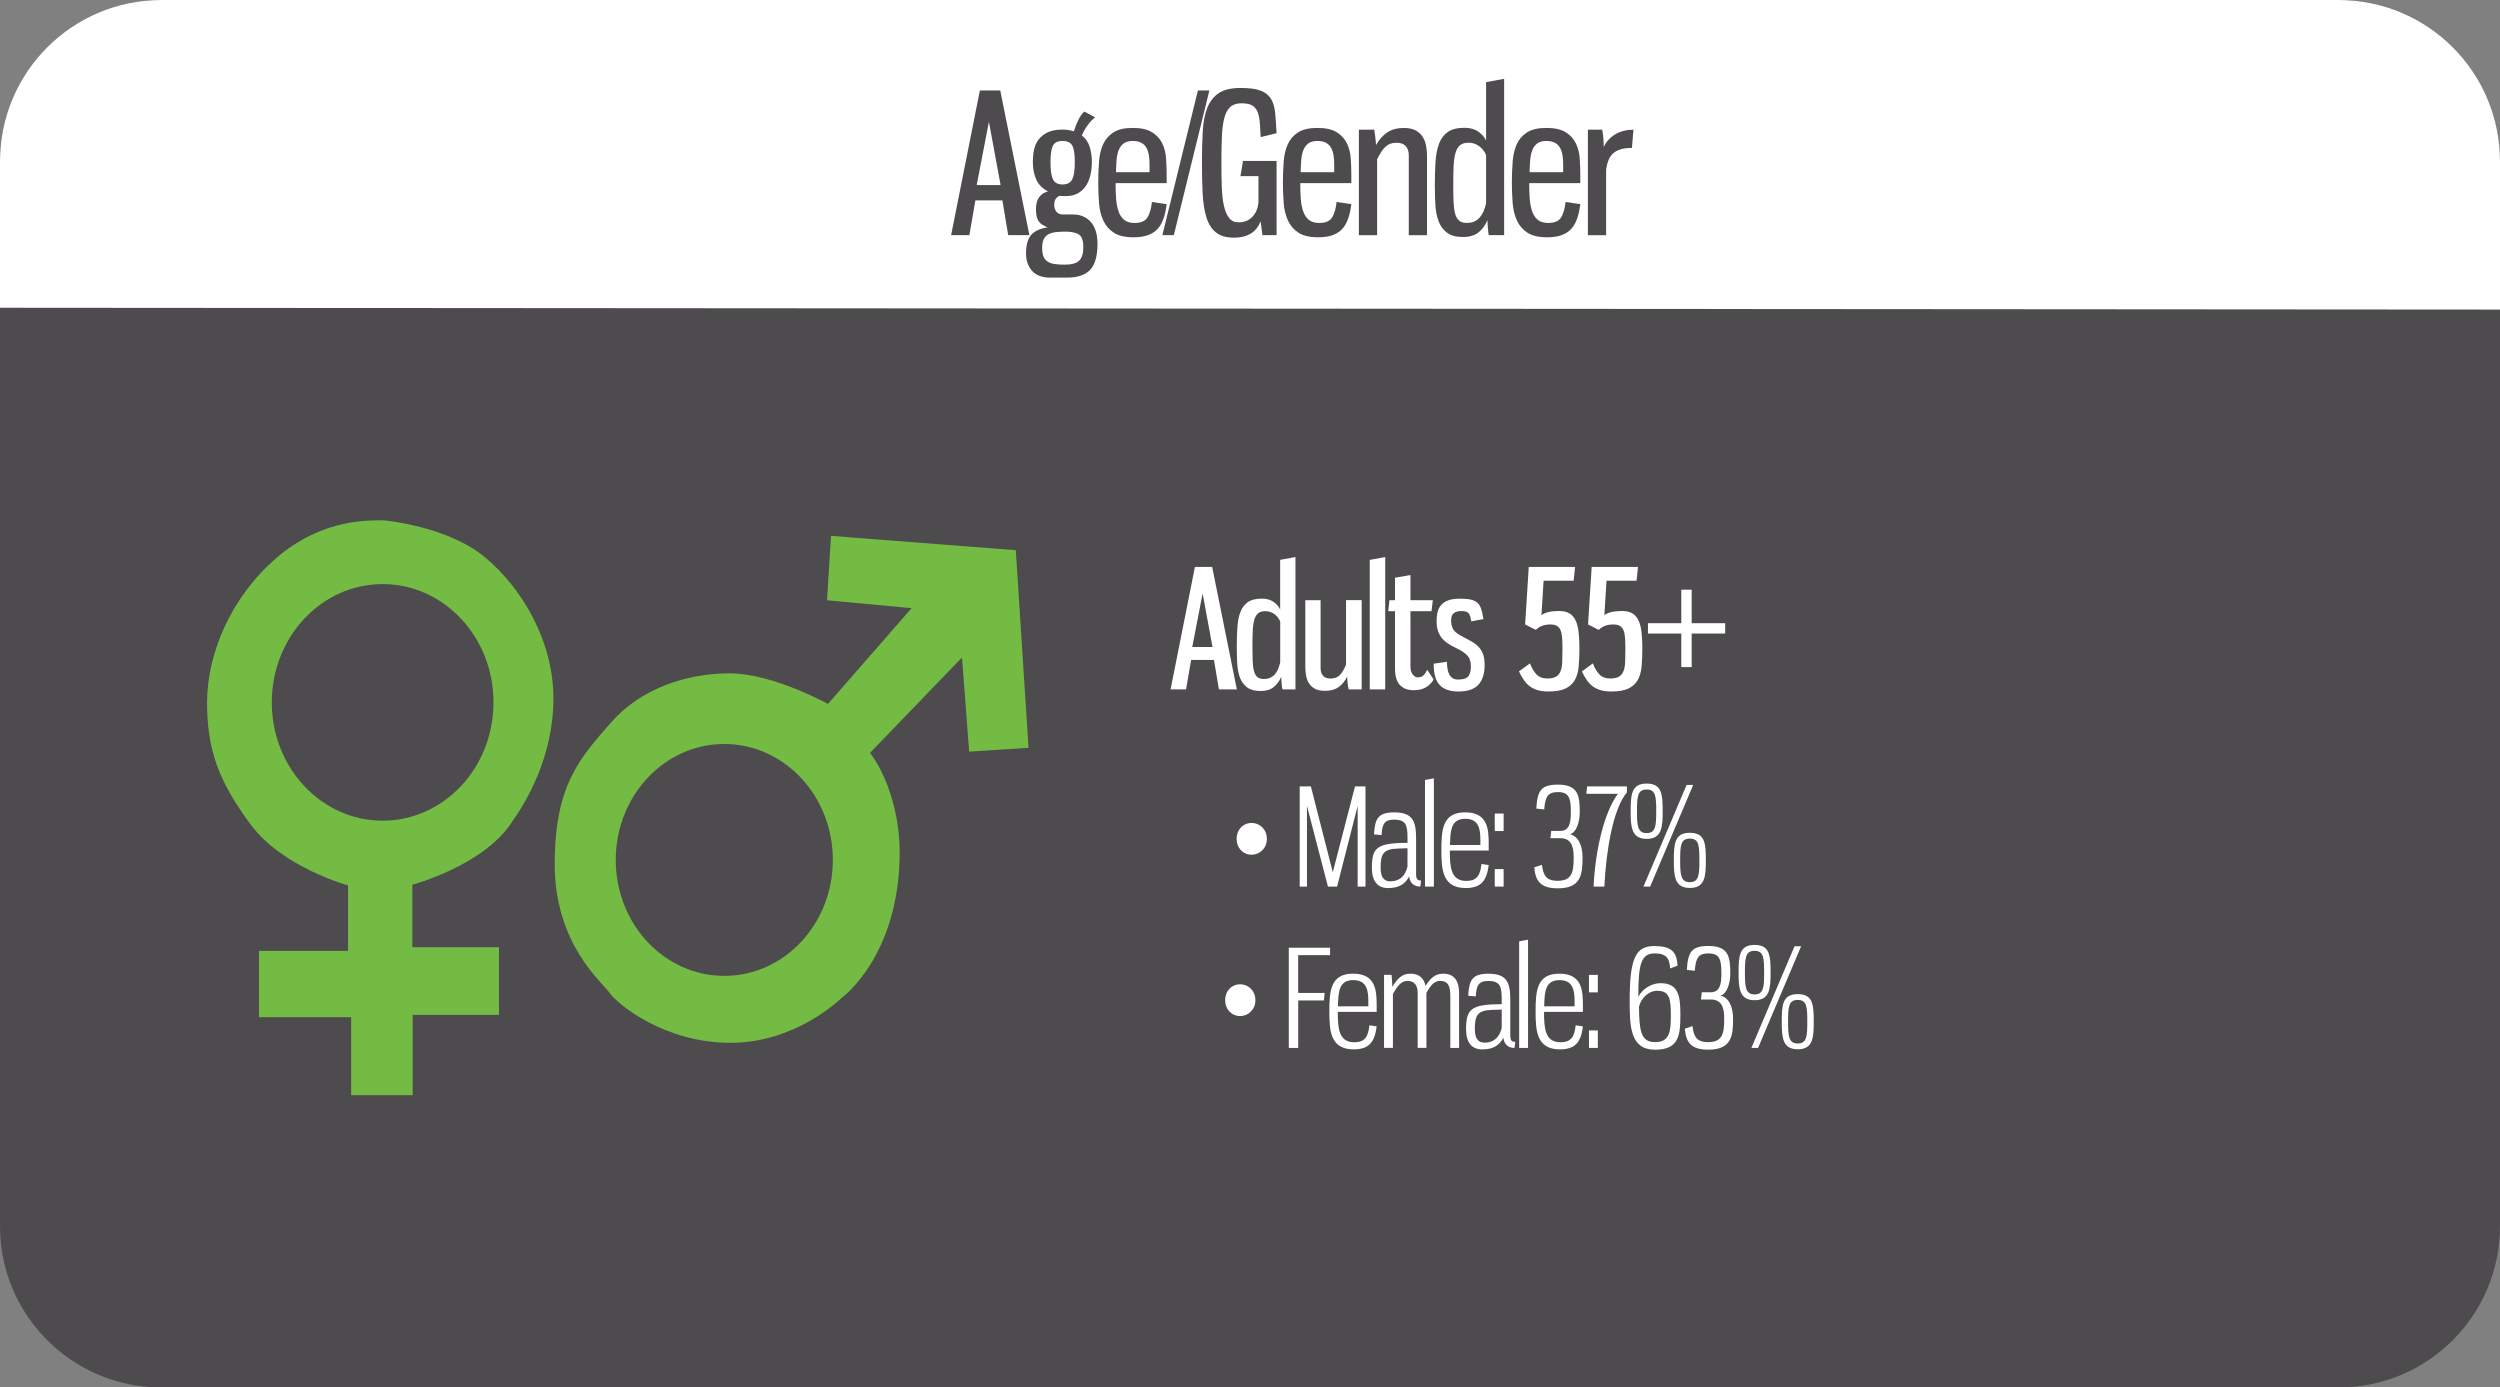 <svg xmlns="http://www.w3.org/2000/svg" xmlns:xlink="http://www.w3.org/1999/xlink" id="Layer_1" x="0px" y="0px" viewBox="0 0 600 332.99" style="enable-background:new 0 0 600 332.99;" xml:space="preserve"><rect x="0" y="0" width="600" height="332.99" fill="#808080" stroke="none"/><style type="text/css">	.st0{fill-rule:evenodd;clip-rule:evenodd;fill:#4D4B4D;}	.st1{fill-rule:evenodd;clip-rule:evenodd;fill:#FFFFFF;}	.st2{fill-rule:evenodd;clip-rule:evenodd;fill:#74BB44;}	.st3{fill:#FFFFFF;}	.st4{fill:#4D4B4D;}</style><path class="st0" d="M38.72,0h522.56C582.66,0,600,17.34,600,38.72v255.55c0,21.38-17.34,38.72-38.72,38.72H38.72 C17.34,332.99,0,315.66,0,294.27V38.72C0,17.34,17.34,0,38.72,0L38.72,0z"></path><path class="st1" d="M38.72,0h522.56C582.66,0,600,17.34,600,38.72V74.3L0,73.86V38.72C0,17.34,17.34,0,38.72,0L38.72,0z"></path><path class="st2" d="M232.6,180.39l-1.72-22.59l-22.08,22.89c0,0,6.93,8.39,7.13,23.67c0,25.26-14.01,35.19-14.01,35.19 s-10.76,10.73-26.6,10.73c-15.84,0-27.07-9.25-28.96-11.92c-1.89-2.67-13.23-11.79-13.23-30.94c0-19.15,6.17-25.57,13.4-33.89 c7.23-8.32,18.27-11.93,28.59-11.93c10.33,0,23.59,7.34,23.59,7.34l20.07-22.98l-20.3-1.9l0.97-15.45l44.34,3.44l3.05,47.43 L232.6,180.39L232.6,180.39L232.6,180.39z M199.88,206.37c0-15.36-11.66-27.81-26.05-27.81c-14.38,0-26.05,12.45-26.05,27.81v0.03 c0,15.36,11.66,27.81,26.05,27.81c14.39,0,26.05-12.45,26.05-27.81V206.37L199.88,206.37L199.88,206.37z M98.96,212.33v15h20.8 v16.24H99.04v19.27H84.28v-18.72H62.16v-15.91h21.37v-15.72c0,0-15.78-4.29-23.44-14.69c-7.66-10.4-10.39-17.84-10.39-29.23 c0-11.38,5.49-25.07,16.65-34.67c11.17-9.6,22.5-9.01,25.84-9.01c0,0,15.15,1.34,24.16,8.82c9.01,7.48,16.47,20.18,16.47,33.97 c0,13.8-6.44,24.67-9.93,29.57C116.12,207.77,98.96,212.33,98.96,212.33L98.96,212.33L98.96,212.33z M91.85,140.18h-0.03 c-14.68,0-26.59,12.71-26.59,28.39c0,15.68,11.91,28.39,26.59,28.39h0.03c14.68,0,26.59-12.71,26.59-28.39 C118.44,152.89,106.53,140.18,91.85,140.18L91.85,140.18L91.85,140.18z"></path><g>	<path class="st3" d="M291.35,158.39h-5.48l-1.22,7.06h-3.71l5.84-29.38h4.14l5.92,29.38h-4.3L291.35,158.39z M286.14,155.28H291  l-2.37-12.86L286.14,155.28z"></path>	<path class="st3" d="M310.91,165.45h-3.12c-0.05-0.16-0.09-0.37-0.12-0.63c-0.03-0.26-0.05-0.55-0.08-0.85  c-0.03-0.3-0.05-0.59-0.06-0.87c-0.01-0.28-0.02-0.51-0.02-0.69c-0.42,1-1.02,1.82-1.79,2.46s-1.83,0.97-3.17,0.97  c-1.37,0-2.43-0.28-3.19-0.83c-0.76-0.55-1.33-1.3-1.72-2.25c-0.38-0.95-0.61-2.05-0.69-3.31c-0.08-1.26-0.12-2.62-0.12-4.06  c0-1.76,0.04-3.36,0.14-4.81c0.09-1.45,0.33-2.68,0.73-3.71s0.99-1.81,1.79-2.37c0.8-0.55,1.91-0.83,3.33-0.83  c1.16,0,2.1,0.26,2.84,0.79c0.74,0.53,1.26,1.13,1.58,1.81v-11.91l3.67-0.67V165.45z M303.69,146.68c-0.74,0-1.31,0.16-1.71,0.49  c-0.41,0.33-0.72,0.83-0.93,1.52c-0.21,0.68-0.34,1.57-0.39,2.66c-0.05,1.09-0.08,2.4-0.08,3.92c0,1.31,0.02,2.45,0.06,3.41  c0.04,0.96,0.14,1.76,0.32,2.39c0.17,0.63,0.44,1.1,0.81,1.42c0.37,0.32,0.88,0.47,1.54,0.47c0.63,0,1.16-0.1,1.6-0.32  s0.8-0.49,1.1-0.85c0.3-0.35,0.55-0.78,0.75-1.26c0.2-0.49,0.36-1.01,0.49-1.56v-9.82c-0.34-0.76-0.83-1.37-1.46-1.81  C305.15,146.91,304.46,146.68,303.69,146.68z"></path>	<path class="st3" d="M323.55,164.84c-0.04-0.28-0.08-0.56-0.12-0.87c-0.04-0.3-0.07-0.6-0.08-0.89c-0.01-0.29-0.02-0.53-0.02-0.71  c-0.55,1.1-1.24,1.95-2.07,2.54s-1.93,0.89-3.29,0.89c-0.95,0-1.72-0.16-2.33-0.47s-1.08-0.74-1.44-1.28  c-0.35-0.54-0.6-1.15-0.73-1.83c-0.13-0.68-0.2-1.39-0.2-2.13v-16.05h3.67v16.29c0,0.79,0.2,1.41,0.59,1.85  c0.39,0.45,0.99,0.67,1.77,0.67c0.92,0,1.66-0.26,2.21-0.79c0.55-0.53,1.06-1.38,1.54-2.56v-15.46h3.75v21.41h-3.12  C323.64,165.32,323.59,165.12,323.55,164.84z"></path>	<path class="st3" d="M328.74,165.45v-31.08l3.71-0.67v31.75H328.74z"></path>	<path class="st3" d="M338.52,144.04h5.36l-0.32,2.64h-5.05v13.29c0,0.82,0.18,1.45,0.55,1.91c0.37,0.46,0.76,0.69,1.18,0.69  c0.58,0,1.03-0.15,1.36-0.45c0.33-0.3,0.64-0.76,0.93-1.36l1.54,2.29c-0.34,0.68-0.91,1.29-1.7,1.81  c-0.79,0.53-1.81,0.79-3.08,0.79c-1.42,0-2.52-0.41-3.31-1.24s-1.18-2.15-1.18-3.96v-13.76h-1.62l0.28-2.64h1.34v-5.4l3.71-0.63  V144.04z"></path>	<path class="st3" d="M350.39,143.68c1.1,0,1.99,0.08,2.66,0.24c0.67,0.16,1.2,0.43,1.6,0.81c0.39,0.38,0.68,0.89,0.87,1.52  c0.18,0.63,0.36,1.41,0.51,2.33l-2.92,0.55c-0.13-0.89-0.33-1.53-0.61-1.91c-0.28-0.38-0.86-0.57-1.75-0.57  c-0.76,0-1.37,0.16-1.81,0.49c-0.45,0.33-0.67,0.93-0.67,1.79c0,0.79,0.15,1.46,0.45,2.01c0.3,0.55,0.87,1.06,1.72,1.54  c0.87,0.47,1.66,0.9,2.39,1.28c0.72,0.38,1.34,0.81,1.85,1.3c0.51,0.49,0.91,1.08,1.2,1.79c0.29,0.71,0.43,1.63,0.43,2.76  c0,2.05-0.49,3.62-1.48,4.71c-0.99,1.09-2.6,1.64-4.83,1.64c-2,0-3.48-0.51-4.46-1.54s-1.46-2.73-1.46-5.13l3.19-0.47  c0,0.58,0.04,1.12,0.12,1.64c0.08,0.51,0.22,0.97,0.41,1.36c0.2,0.39,0.47,0.7,0.81,0.93c0.34,0.22,0.79,0.34,1.34,0.34  c1.26,0,2.09-0.28,2.48-0.83c0.39-0.55,0.59-1.31,0.59-2.29c0-1.18-0.3-2.08-0.89-2.68c-0.59-0.6-1.41-1.16-2.46-1.66  c-0.79-0.37-1.49-0.75-2.09-1.14c-0.6-0.39-1.11-0.84-1.52-1.34c-0.41-0.5-0.72-1.08-0.95-1.74c-0.22-0.66-0.33-1.45-0.33-2.37  c0-0.81,0.08-1.55,0.26-2.21c0.17-0.66,0.47-1.22,0.91-1.7s1.01-0.83,1.72-1.08C348.38,143.81,349.28,143.68,350.39,143.68z"></path>	<path class="st3" d="M370.46,139.39l-0.51,8.24c0.89-0.66,2.29-0.99,4.18-0.99c1.03,0,1.86,0.18,2.5,0.55  c0.64,0.37,1.14,0.93,1.5,1.68c0.36,0.75,0.6,1.68,0.73,2.78c0.13,1.1,0.2,2.41,0.2,3.9c0,1.66-0.06,3.13-0.18,4.42  c-0.12,1.29-0.43,2.37-0.93,3.25c-0.5,0.88-1.24,1.56-2.23,2.03c-0.99,0.47-2.36,0.71-4.12,0.71c-0.95,0-1.77-0.1-2.48-0.3  s-1.34-0.49-1.89-0.89c-0.55-0.39-1.04-0.89-1.46-1.5c-0.42-0.6-0.83-1.31-1.22-2.13l2.64-1.93c0.45,1.16,0.98,2.05,1.6,2.68  c0.62,0.63,1.47,0.95,2.54,0.95c0.89,0,1.59-0.14,2.09-0.43c0.5-0.29,0.87-0.72,1.1-1.3c0.24-0.58,0.38-1.31,0.41-2.19  c0.04-0.88,0.06-1.91,0.06-3.1c0-1.05-0.03-1.96-0.08-2.72c-0.05-0.76-0.18-1.38-0.38-1.85c-0.2-0.47-0.49-0.82-0.89-1.05  c-0.39-0.22-0.92-0.33-1.58-0.33c-1.42,0-2.58,0.43-3.47,1.3l-2.56-1.3l0.87-13.8h11.12l-0.35,3.31H370.46z"></path>	<path class="st3" d="M385.56,139.39l-0.51,8.24c0.89-0.66,2.29-0.99,4.18-0.99c1.03,0,1.86,0.18,2.5,0.55  c0.64,0.37,1.14,0.93,1.5,1.68c0.36,0.75,0.6,1.68,0.73,2.78c0.13,1.1,0.2,2.41,0.2,3.9c0,1.66-0.06,3.13-0.18,4.42  c-0.12,1.29-0.43,2.37-0.93,3.25c-0.5,0.88-1.24,1.56-2.23,2.03c-0.99,0.47-2.36,0.71-4.12,0.71c-0.95,0-1.77-0.1-2.48-0.3  s-1.34-0.49-1.89-0.89c-0.55-0.39-1.04-0.89-1.46-1.5c-0.42-0.6-0.83-1.31-1.22-2.13l2.64-1.93c0.45,1.16,0.98,2.05,1.6,2.68  c0.62,0.63,1.47,0.95,2.54,0.95c0.89,0,1.59-0.14,2.09-0.43c0.5-0.29,0.87-0.72,1.1-1.3c0.24-0.58,0.38-1.31,0.41-2.19  c0.04-0.88,0.06-1.91,0.06-3.1c0-1.05-0.03-1.96-0.08-2.72c-0.05-0.76-0.18-1.38-0.38-1.85c-0.2-0.47-0.49-0.82-0.89-1.05  c-0.39-0.22-0.92-0.33-1.58-0.33c-1.42,0-2.58,0.43-3.47,1.3l-2.56-1.3l0.87-13.8h11.12l-0.35,3.31H385.56z"></path>	<path class="st3" d="M403.51,152.05h-8v-2.48h8v-8.05h2.49v8.05h8.04v2.48h-8.04v8.05h-2.49V152.05z"></path>	<path class="st3" d="M304.05,201.35c0,2.16-1.65,3.78-3.65,3.78c-2.07,0-3.61-1.61-3.61-3.78c0-2.26,1.55-3.84,3.61-3.84  C302.41,197.51,304.05,199.09,304.05,201.35z"></path>	<path class="st3" d="M327.71,212.78h-1.87v-19.36l-4.94,19.36h-2.19l-5.04-19.36v19.36h-1.74v-24.04h2.68l5.26,20.59l5.33-20.59  h2.52V212.78z"></path>	<path class="st3" d="M339.87,209.94c0,1.26,0.58,1.39,1.19,1.39l-0.19,1.45c-1.45,0-2.45-0.77-2.68-2.42  c-0.87,1.65-2.29,2.78-5.03,2.78c-3.07,0-3.91-2.39-3.91-4.78c0-4.84,1.03-6.07,8.55-6.07V201c0-2.94-0.39-4.29-3.2-4.29  c-2.39,0-2.87,1.1-3.03,3.71l-1.81-0.16c0.23-3.65,0.87-5.29,4.81-5.29c4.49,0,5.29,2.1,5.29,6.26V209.94z M335.51,203.65  c-3.61,0.1-4.16,1.42-4.16,4.58c0,1.9,0.52,3.29,2.32,3.29c2.36,0,3.58-1.39,4.13-3.52v-4.42L335.51,203.65z"></path>	<path class="st3" d="M344.13,212.78H342v-25.59l2.13-0.39V212.78z"></path>	<path class="st3" d="M357.29,204.13h-9.33c0,3.84,0.19,7.29,3.94,7.29c2.61,0,3.36-1.39,3.65-4.07l1.74,0.26  c-0.45,3.62-1.71,5.52-5.52,5.52c-5.55,0-5.84-4.39-5.84-9.04c0-5.03,0.29-9.13,5.71-9.13c5.55,0,5.65,4.23,5.65,7.81V204.13z   M355.29,201.61c0-2.55-0.32-5.1-3.61-5.1c-3.39,0-3.61,2.68-3.68,6.29h7.29V201.61z"></path>	<path class="st3" d="M360.87,199.45h-2.13v-4.2h2.13V199.45z M360.87,212.78h-2.13v-4.2h2.13V212.78z"></path>	<path class="st3" d="M368.71,194.06c0.26-4.29,1.1-5.75,5.2-5.75c4.87,0,5.23,2.68,5.23,6.62c0,2.39-0.84,4.94-2.36,5.29  c2.03,0.48,3.03,2.68,3.03,5.62c0,4-0.36,7.36-5.94,7.36c-4.32,0-5.36-1.9-5.65-5.04l1.84-0.61c0.32,2.45,0.94,3.84,3.78,3.84  c3.52,0,3.84-2.19,3.84-5.71c0-2.91-0.81-4.52-3.26-4.52h-2.32l0.19-1.74h2.13c2,0,2.58-1.52,2.58-4.29c0-3.32-0.23-5.03-3.1-5.03  c-2.45,0-3.03,1.1-3.29,4.16L368.71,194.06z"></path>	<path class="st3" d="M390.46,190.16c-3.26,3.87-4.97,13.65-5.42,22.62h-2.58c0.42-8.97,2.61-17.94,5.84-22.27h-7.58l0.19-1.78h9.55  V190.16z"></path>	<path class="st3" d="M399.04,194.71c0,3.74-0.16,6.62-3.84,6.62c-3.65,0-3.84-2.87-3.84-6.62c0-4.03,0.19-6.65,3.84-6.65  C398.88,188.06,399.04,190.67,399.04,194.71z M392.88,194.71c0,3.42,0.13,5.23,2.32,5.23s2.29-1.81,2.29-5.23  c0-3.55-0.1-5.23-2.29-5.23S392.88,191.16,392.88,194.71z M396.04,212.78h-1.61l10.36-24.4h1.58L396.04,212.78z M409.4,206.49  c0,3.78-0.16,6.62-3.84,6.62c-3.65,0-3.84-2.84-3.84-6.62c0-4.03,0.19-6.62,3.84-6.62C409.24,199.87,409.4,202.45,409.4,206.49z   M403.24,206.49c0,3.42,0.13,5.23,2.32,5.23s2.29-1.81,2.29-5.23c0-3.55-0.1-5.23-2.29-5.23S403.24,202.94,403.24,206.49z"></path>	<path class="st3" d="M301.3,240.07c0,2.16-1.65,3.78-3.65,3.78c-2.07,0-3.61-1.61-3.61-3.78c0-2.26,1.55-3.84,3.61-3.84  C299.65,236.23,301.3,237.82,301.3,240.07z"></path>	<path class="st3" d="M319.21,229.23h-7.65v9.07h6.36l-0.19,1.81h-6.16v11.39h-2.26v-24.04h9.91V229.23z"></path>	<path class="st3" d="M330.4,242.85h-9.33c0,3.84,0.19,7.29,3.94,7.29c2.61,0,3.36-1.39,3.65-4.07l1.74,0.26  c-0.45,3.62-1.71,5.52-5.52,5.52c-5.55,0-5.84-4.39-5.84-9.04c0-5.03,0.29-9.13,5.71-9.13c5.55,0,5.65,4.23,5.65,7.81V242.85z   M328.4,240.33c0-2.55-0.32-5.1-3.61-5.1c-3.39,0-3.61,2.68-3.68,6.29h7.29V240.33z"></path>	<path class="st3" d="M350.18,251.5h-2.1v-12.3c0-2.1-0.26-3.78-2.48-3.78c-1.16,0-2.13,0.74-3.26,2.87v13.2h-2.1v-13.23  c0-1.71-0.74-2.84-2.45-2.84c-1.23,0-2.26,0.84-3.49,3.16v12.91h-2.13v-17.52h1.81c0.06,0.9,0.16,1.87,0.19,2.87  c1.23-2.07,2.42-3.16,4.32-3.16c2.29,0,3.29,1.29,3.65,2.94c1.16-1.9,2.36-2.94,4.2-2.94c3.07,0,3.84,2.26,3.84,4.68V251.5z"></path>	<path class="st3" d="M362.48,248.66c0,1.26,0.58,1.39,1.19,1.39l-0.19,1.45c-1.45,0-2.45-0.77-2.68-2.42  c-0.87,1.65-2.29,2.78-5.03,2.78c-3.07,0-3.91-2.39-3.91-4.78c0-4.84,1.03-6.07,8.55-6.07v-1.29c0-2.94-0.39-4.29-3.2-4.29  c-2.39,0-2.87,1.1-3.03,3.71l-1.81-0.16c0.23-3.65,0.87-5.29,4.81-5.29c4.49,0,5.29,2.1,5.29,6.26V248.66z M358.12,242.37  c-3.61,0.1-4.16,1.42-4.16,4.58c0,1.9,0.52,3.29,2.32,3.29c2.36,0,3.58-1.39,4.13-3.52v-4.42L358.12,242.37z"></path>	<path class="st3" d="M366.73,251.5h-2.13v-25.59l2.13-0.39V251.5z"></path>	<path class="st3" d="M379.9,242.85h-9.33c0,3.84,0.19,7.29,3.94,7.29c2.61,0,3.36-1.39,3.65-4.07l1.74,0.26  c-0.45,3.62-1.71,5.52-5.52,5.52c-5.55,0-5.84-4.39-5.84-9.04c0-5.03,0.29-9.13,5.71-9.13c5.55,0,5.65,4.23,5.65,7.81V242.85z   M377.9,240.33c0-2.55-0.32-5.1-3.61-5.1c-3.39,0-3.61,2.68-3.68,6.29h7.29V240.33z"></path>	<path class="st3" d="M383.48,238.17h-2.13v-4.2h2.13V238.17z M383.48,251.5h-2.13v-4.2h2.13V251.5z"></path>	<path class="st3" d="M400.84,232.43c-0.16-2.39-0.9-3.61-3.68-3.61c-3.29,0-3.97,2.45-3.97,10.46c1.06-2.19,3.49-3.32,5.32-3.32  c4.45,0,4.78,3.26,4.78,7.68c0,5-0.45,8.29-6.07,8.29c-5.94,0-6.1-5.49-6.1-11.65c0-10.39,1.45-13.23,5.94-13.23  c4,0,5.39,1.36,5.55,4.71L400.84,232.43z M397.19,250.11c3.55,0,3.81-2.55,3.81-6.29c0-3.94-0.19-6.04-3.32-6.04  c-1.87,0-3.74,1.58-4.32,3.81C393.42,247.14,393.71,250.11,397.19,250.11z"></path>	<path class="st3" d="M404.84,232.78c0.26-4.29,1.1-5.75,5.2-5.75c4.87,0,5.23,2.68,5.23,6.62c0,2.39-0.84,4.94-2.36,5.29  c2.03,0.48,3.03,2.68,3.03,5.62c0,4-0.36,7.36-5.94,7.36c-4.32,0-5.36-1.9-5.65-5.04l1.84-0.61c0.32,2.45,0.94,3.84,3.78,3.84  c3.52,0,3.84-2.19,3.84-5.71c0-2.91-0.81-4.52-3.26-4.52h-2.32l0.19-1.74h2.13c2,0,2.58-1.52,2.58-4.29c0-3.32-0.23-5.03-3.1-5.03  c-2.45,0-3.03,1.1-3.29,4.16L404.84,232.78z"></path>	<path class="st3" d="M424.94,233.43c0,3.74-0.16,6.62-3.84,6.62c-3.65,0-3.84-2.87-3.84-6.62c0-4.03,0.19-6.65,3.84-6.65  C424.78,226.78,424.94,229.39,424.94,233.43z M418.78,233.43c0,3.42,0.13,5.23,2.32,5.23s2.29-1.81,2.29-5.23  c0-3.55-0.1-5.23-2.29-5.23S418.78,229.88,418.78,233.43z M421.94,251.5h-1.61l10.36-24.4h1.58L421.94,251.5z M435.3,245.21  c0,3.78-0.16,6.62-3.84,6.62c-3.65,0-3.84-2.84-3.84-6.62c0-4.03,0.19-6.62,3.84-6.62C435.14,238.59,435.3,241.17,435.3,245.21z   M429.14,245.21c0,3.42,0.13,5.23,2.32,5.23s2.29-1.81,2.29-5.23c0-3.55-0.1-5.23-2.29-5.23S429.14,241.66,429.14,245.21z"></path></g><g>	<path class="st4" d="M240.57,48.09h-6.48l-1.44,8.34h-4.38l6.9-34.72h4.89l6.99,34.72h-5.08L240.57,48.09z M234.41,44.41h5.73  l-2.8-15.19L234.41,44.41z"></path>	<path class="st4" d="M262.05,38.81c0,1.09-0.11,2.13-0.33,3.12c-0.22,1-0.58,1.87-1.07,2.63c-0.5,0.76-1.14,1.37-1.93,1.82  c-0.79,0.45-1.75,0.68-2.87,0.68c-0.28,0-0.56,0-0.84,0c-0.28,0-0.54-0.02-0.79-0.05c-0.44,0.25-0.75,0.54-0.93,0.86  c-0.19,0.33-0.28,0.8-0.28,1.42c0,0.53,0.17,1.03,0.51,1.49c0.34,0.47,0.9,0.7,1.68,0.7h2.47c0.75,0,1.46,0.13,2.14,0.4  c0.68,0.26,1.3,0.68,1.84,1.24c0.54,0.56,0.97,1.28,1.28,2.17c0.31,0.89,0.47,1.95,0.47,3.19c0,2.95-0.59,5.05-1.77,6.29  c-1.18,1.24-3.05,1.86-5.59,1.86h-3.92c-1.99,0-3.46-0.54-4.43-1.63c-0.96-1.09-1.44-2.47-1.44-4.15c0-2.08,0.42-3.58,1.26-4.5  c0.84-0.92,2.14-1.51,3.92-1.79c-0.47-0.19-0.88-0.39-1.24-0.61c-0.36-0.22-0.65-0.49-0.89-0.82c-0.23-0.33-0.4-0.72-0.51-1.19  c-0.11-0.47-0.16-1.04-0.16-1.72c0-1.21,0.25-2.17,0.75-2.87c0.5-0.7,1.21-1.17,2.14-1.42c-1.3-0.65-2.24-1.58-2.8-2.8  c-0.56-1.21-0.84-2.66-0.84-4.33c0-0.96,0.09-1.9,0.28-2.82c0.19-0.92,0.54-1.73,1.07-2.45c0.53-0.71,1.26-1.3,2.19-1.75  c0.93-0.45,2.13-0.68,3.59-0.68c0.53,0,1.02,0.04,1.47,0.12c0.45,0.08,0.86,0.18,1.24,0.3c0.31-0.99,0.68-1.91,1.09-2.75  c0.42-0.84,0.89-1.51,1.42-2l2.61,1.4c-0.62,0.44-1.22,1.06-1.79,1.86c-0.58,0.81-1.05,1.63-1.42,2.47  c0.93,0.72,1.57,1.65,1.91,2.8C261.88,36.47,262.05,37.63,262.05,38.81z M250.12,59.51c0,0.84,0.1,1.51,0.3,2.03  s0.52,0.92,0.96,1.21c0.43,0.29,0.99,0.5,1.68,0.61c0.68,0.11,1.49,0.16,2.42,0.16c1.68,0,2.85-0.32,3.52-0.96  c0.67-0.64,1-1.73,1-3.29c0-1.49-0.34-2.48-1.03-2.96c-0.68-0.48-1.77-0.72-3.26-0.72c-0.93,0-1.75,0.05-2.45,0.14  s-1.28,0.28-1.75,0.56c-0.47,0.28-0.82,0.68-1.05,1.19S250.12,58.67,250.12,59.51z M255.01,44.27c1.12,0,1.89-0.4,2.31-1.21  c0.42-0.81,0.63-2.19,0.63-4.15c0-1.93-0.2-3.25-0.61-3.98c-0.4-0.73-1.18-1.1-2.33-1.1s-1.92,0.38-2.31,1.14  c-0.39,0.76-0.58,2.07-0.58,3.94c0,1.9,0.19,3.26,0.58,4.1C253.09,43.85,253.86,44.27,255.01,44.27z"></path>	<path class="st4" d="M271.84,30.7c1.99,0,3.53,0.34,4.64,1.03c1.1,0.68,1.92,1.57,2.45,2.66c0.53,1.09,0.84,2.3,0.93,3.64  c0.09,1.34,0.14,2.66,0.14,3.96v1.96h-12.26c0,1.27,0.04,2.49,0.12,3.64c0.08,1.15,0.26,2.17,0.56,3.05  c0.29,0.89,0.75,1.58,1.35,2.1c0.61,0.51,1.45,0.77,2.54,0.77c1.52,0,2.55-0.45,3.1-1.35c0.54-0.9,0.89-2.13,1.05-3.68l3.54,0.51  c-0.16,1.3-0.4,2.45-0.75,3.45c-0.34,0.99-0.82,1.83-1.42,2.49c-0.61,0.67-1.38,1.17-2.33,1.51c-0.95,0.34-2.11,0.51-3.47,0.51  c-2.02,0-3.59-0.37-4.71-1.1c-1.12-0.73-1.96-1.7-2.52-2.91c-0.56-1.21-0.9-2.6-1.03-4.17c-0.12-1.57-0.19-3.19-0.19-4.87  c0-1.8,0.06-3.51,0.19-5.13c0.12-1.62,0.46-3.01,1-4.19c0.54-1.18,1.37-2.12,2.47-2.82C268.35,31.05,269.88,30.7,271.84,30.7z   M271.89,33.83c-0.93,0-1.65,0.19-2.17,0.56c-0.51,0.37-0.91,0.89-1.19,1.54c-0.28,0.65-0.46,1.44-0.54,2.35  c-0.08,0.92-0.13,1.93-0.16,3.05h8.06v-1.86c0-0.78-0.05-1.51-0.16-2.19c-0.11-0.68-0.3-1.28-0.58-1.79  c-0.28-0.51-0.68-0.92-1.21-1.21C273.41,33.98,272.72,33.83,271.89,33.83z"></path>	<path class="st4" d="M287.5,21.71h2.75l-8.53,34.72h-2.75L287.5,21.71z"></path>	<path class="st4" d="M306.38,38.63v17.8h-3.4l-0.42-3.31c-0.22,0.53-0.49,1.03-0.82,1.49c-0.33,0.47-0.74,0.88-1.24,1.24  c-0.5,0.36-1.1,0.64-1.82,0.86c-0.72,0.22-1.55,0.33-2.52,0.33c-1.86,0-3.32-0.43-4.36-1.28c-1.04-0.85-1.8-2.07-2.28-3.66  c-0.48-1.58-0.78-3.5-0.89-5.73c-0.11-2.24-0.16-4.74-0.16-7.5c0-2.7,0.06-5.15,0.19-7.34c0.12-2.19,0.48-4.06,1.07-5.59  c0.59-1.54,1.51-2.73,2.75-3.57c1.24-0.84,3-1.26,5.27-1.26c2.02,0,3.59,0.2,4.71,0.61c1.12,0.4,1.96,1.04,2.52,1.91  c0.56,0.87,0.91,2,1.05,3.38c0.14,1.38,0.26,3.04,0.35,4.96l-3.82,0.93c-0.06-1.46-0.14-2.7-0.23-3.73  c-0.09-1.02-0.29-1.86-0.61-2.52s-0.75-1.13-1.33-1.42c-0.58-0.29-1.39-0.44-2.45-0.44c-1.15,0-2.04,0.3-2.68,0.89  c-0.64,0.59-1.11,1.47-1.42,2.63c-0.31,1.17-0.5,2.63-0.58,4.4c-0.08,1.77-0.12,3.82-0.12,6.15c0,2.17,0.03,4.16,0.09,5.94  c0.06,1.79,0.23,3.31,0.51,4.57c0.28,1.26,0.69,2.24,1.24,2.94c0.54,0.7,1.3,1.05,2.26,1.05c1.37,0,2.47-0.43,3.31-1.31  c0.84-0.87,1.33-2,1.49-3.4v-6.38h-4.33l0.61-3.64H306.38z"></path>	<path class="st4" d="M316.16,30.7c1.99,0,3.53,0.34,4.64,1.03c1.1,0.68,1.92,1.57,2.45,2.66c0.53,1.09,0.84,2.3,0.93,3.64  c0.09,1.34,0.14,2.66,0.14,3.96v1.96h-12.26c0,1.27,0.04,2.49,0.12,3.64c0.08,1.15,0.26,2.17,0.56,3.05  c0.29,0.89,0.75,1.58,1.35,2.1c0.61,0.51,1.45,0.77,2.54,0.77c1.52,0,2.55-0.45,3.1-1.35c0.54-0.9,0.89-2.13,1.05-3.68l3.54,0.51  c-0.16,1.3-0.4,2.45-0.75,3.45c-0.34,0.99-0.82,1.83-1.42,2.49c-0.61,0.67-1.38,1.17-2.33,1.51c-0.95,0.34-2.11,0.51-3.47,0.51  c-2.02,0-3.59-0.37-4.71-1.1c-1.12-0.73-1.96-1.7-2.52-2.91c-0.56-1.21-0.9-2.6-1.03-4.17c-0.12-1.57-0.19-3.19-0.19-4.87  c0-1.8,0.06-3.51,0.19-5.13c0.12-1.62,0.46-3.01,1-4.19c0.54-1.18,1.37-2.12,2.47-2.82C312.67,31.05,314.21,30.7,316.16,30.7z   M316.21,33.83c-0.93,0-1.65,0.19-2.17,0.56c-0.51,0.37-0.91,0.89-1.19,1.54c-0.28,0.65-0.46,1.44-0.54,2.35  c-0.08,0.92-0.13,1.93-0.16,3.05h8.06v-1.86c0-0.78-0.05-1.51-0.16-2.19c-0.11-0.68-0.3-1.28-0.58-1.79  c-0.28-0.51-0.68-0.92-1.21-1.21C317.73,33.98,317.05,33.83,316.21,33.83z"></path>	<path class="st4" d="M329.93,31.87c0.05,0.31,0.09,0.65,0.14,1.03c0.05,0.37,0.08,0.73,0.12,1.07c0.03,0.34,0.05,0.62,0.05,0.84  c0.75-1.3,1.65-2.31,2.7-3.03c1.06-0.71,2.39-1.07,4.01-1.07c1.12,0,2.04,0.19,2.75,0.56c0.71,0.37,1.28,0.88,1.7,1.51  c0.42,0.64,0.71,1.36,0.86,2.17c0.16,0.81,0.23,1.65,0.23,2.52v18.97h-4.38v-19.2c0-0.93-0.25-1.66-0.75-2.19  c-0.5-0.53-1.23-0.79-2.19-0.79c-1.09,0-1.97,0.31-2.63,0.93c-0.67,0.62-1.34,1.63-2.03,3.03v18.22h-4.38V31.12h3.68  C329.85,31.31,329.89,31.56,329.93,31.87z"></path>	<path class="st4" d="M361,56.43h-3.68c-0.06-0.19-0.11-0.43-0.14-0.75c-0.03-0.31-0.06-0.64-0.09-1c-0.03-0.36-0.05-0.7-0.07-1.03  c-0.02-0.33-0.02-0.6-0.02-0.82c-0.5,1.18-1.21,2.15-2.12,2.91c-0.92,0.76-2.17,1.14-3.75,1.14c-1.62,0-2.87-0.33-3.78-0.98  s-1.58-1.54-2.03-2.66s-0.72-2.42-0.82-3.92c-0.09-1.49-0.14-3.09-0.14-4.8c0-2.08,0.05-3.98,0.16-5.69  c0.11-1.71,0.4-3.17,0.86-4.38c0.47-1.21,1.17-2.14,2.12-2.8c0.95-0.65,2.26-0.98,3.94-0.98c1.37,0,2.49,0.31,3.36,0.93  c0.87,0.62,1.49,1.34,1.86,2.14V19.71l4.33-0.79V56.43z M352.47,34.25c-0.87,0-1.55,0.19-2.03,0.58c-0.48,0.39-0.85,0.99-1.1,1.79  c-0.25,0.81-0.4,1.86-0.47,3.15c-0.06,1.29-0.09,2.84-0.09,4.64c0,1.55,0.02,2.9,0.07,4.03c0.05,1.13,0.17,2.07,0.37,2.82  s0.52,1.3,0.96,1.68c0.43,0.37,1.04,0.56,1.82,0.56c0.75,0,1.38-0.12,1.89-0.37c0.51-0.25,0.95-0.58,1.3-1s0.65-0.92,0.89-1.49  c0.23-0.57,0.43-1.19,0.58-1.84V37.18c-0.4-0.9-0.98-1.62-1.72-2.14C354.19,34.51,353.37,34.25,352.47,34.25z"></path>	<path class="st4" d="M371.11,30.7c1.99,0,3.53,0.34,4.64,1.03c1.1,0.68,1.92,1.57,2.45,2.66c0.53,1.09,0.84,2.3,0.93,3.64  c0.09,1.34,0.14,2.66,0.14,3.96v1.96h-12.26c0,1.27,0.04,2.49,0.12,3.64c0.08,1.15,0.26,2.17,0.56,3.05  c0.29,0.89,0.75,1.58,1.35,2.1c0.61,0.51,1.45,0.77,2.54,0.77c1.52,0,2.55-0.45,3.1-1.35c0.54-0.9,0.89-2.13,1.05-3.68l3.54,0.51  c-0.16,1.3-0.4,2.45-0.75,3.45c-0.34,0.99-0.82,1.83-1.42,2.49c-0.61,0.67-1.38,1.17-2.33,1.51c-0.95,0.34-2.11,0.51-3.47,0.51  c-2.02,0-3.59-0.37-4.71-1.1c-1.12-0.73-1.96-1.7-2.52-2.91c-0.56-1.21-0.9-2.6-1.03-4.17c-0.12-1.57-0.19-3.19-0.19-4.87  c0-1.8,0.06-3.51,0.19-5.13c0.12-1.62,0.46-3.01,1-4.19c0.54-1.18,1.37-2.12,2.47-2.82C367.62,31.05,369.15,30.7,371.11,30.7z   M371.16,33.83c-0.93,0-1.65,0.19-2.17,0.56c-0.51,0.37-0.91,0.89-1.19,1.54c-0.28,0.65-0.46,1.44-0.54,2.35  c-0.08,0.92-0.13,1.93-0.16,3.05h8.06v-1.86c0-0.78-0.05-1.51-0.16-2.19c-0.11-0.68-0.3-1.28-0.58-1.79  c-0.28-0.51-0.68-0.92-1.21-1.21C372.68,33.98,372,33.83,371.16,33.83z"></path>	<path class="st4" d="M384.53,31.12c0.25,1.34,0.37,2.72,0.37,4.15c0.62-1.31,1.55-2.32,2.8-3.05c1.24-0.73,2.69-1.1,4.33-1.1  l-0.37,4.38c-1.09,0-1.99,0.11-2.7,0.33c-0.72,0.22-1.31,0.54-1.79,0.96s-0.85,0.96-1.12,1.61c-0.26,0.65-0.46,1.4-0.58,2.24v15.8  h-4.38V31.12H384.53z"></path></g></svg>
